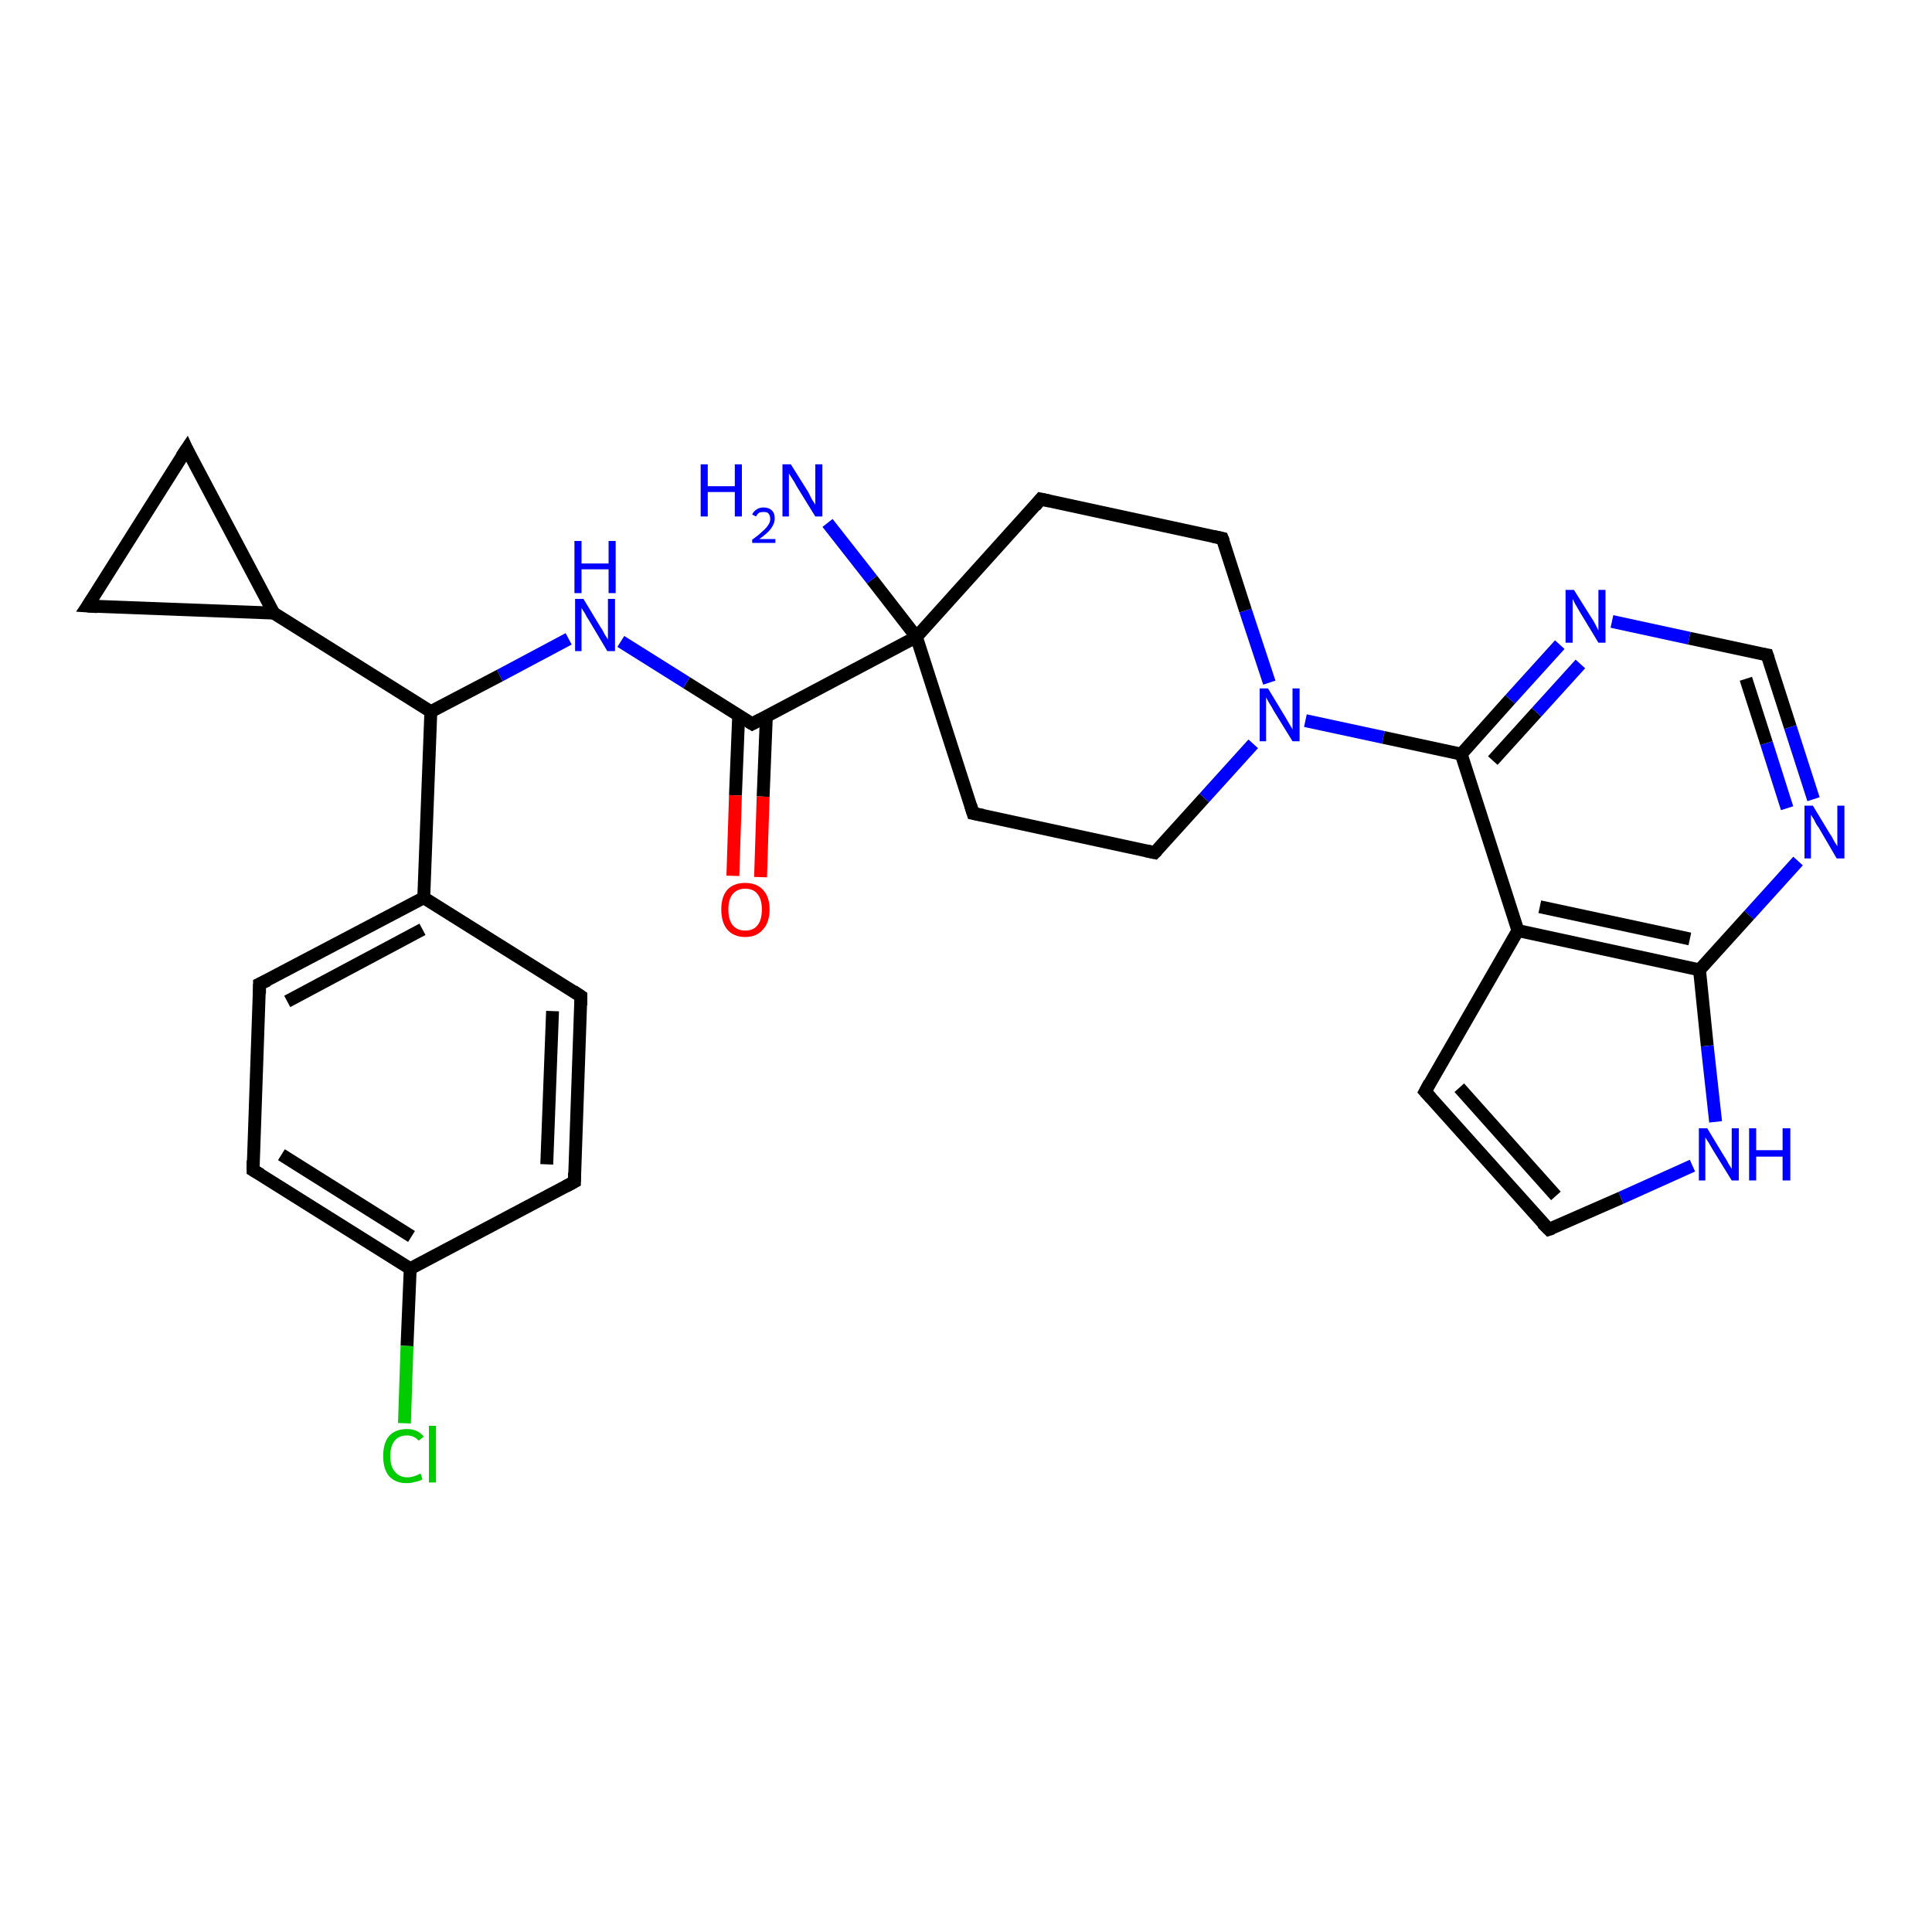 <?xml version='1.0' encoding='iso-8859-1'?>
<svg version='1.1' baseProfile='full'
              xmlns='http://www.w3.org/2000/svg'
                      xmlns:rdkit='http://www.rdkit.org/xml'
                      xmlns:xlink='http://www.w3.org/1999/xlink'
                  xml:space='preserve'
width='300px' height='300px' viewBox='0 0 300 300'>
<!-- END OF HEADER -->
<rect style='opacity:1.0;fill:#FFFFFF;stroke:none' width='300.0' height='300.0' x='0.0' y='0.0'> </rect>
<path class='bond-0 atom-0 atom-1' d='M 128.5,81.2 L 135.4,90.0' style='fill:none;fill-rule:evenodd;stroke:#0000FF;stroke-width:2.0px;stroke-linecap:butt;stroke-linejoin:miter;stroke-opacity:1' />
<path class='bond-0 atom-0 atom-1' d='M 135.4,90.0 L 142.3,98.9' style='fill:none;fill-rule:evenodd;stroke:#000000;stroke-width:2.0px;stroke-linecap:butt;stroke-linejoin:miter;stroke-opacity:1' />
<path class='bond-1 atom-1 atom-2' d='M 142.3,98.9 L 151.1,126.3' style='fill:none;fill-rule:evenodd;stroke:#000000;stroke-width:2.0px;stroke-linecap:butt;stroke-linejoin:miter;stroke-opacity:1' />
<path class='bond-2 atom-2 atom-3' d='M 151.1,126.3 L 179.3,132.4' style='fill:none;fill-rule:evenodd;stroke:#000000;stroke-width:2.0px;stroke-linecap:butt;stroke-linejoin:miter;stroke-opacity:1' />
<path class='bond-3 atom-3 atom-4' d='M 179.3,132.4 L 187.0,123.9' style='fill:none;fill-rule:evenodd;stroke:#000000;stroke-width:2.0px;stroke-linecap:butt;stroke-linejoin:miter;stroke-opacity:1' />
<path class='bond-3 atom-3 atom-4' d='M 187.0,123.9 L 194.6,115.5' style='fill:none;fill-rule:evenodd;stroke:#0000FF;stroke-width:2.0px;stroke-linecap:butt;stroke-linejoin:miter;stroke-opacity:1' />
<path class='bond-4 atom-4 atom-5' d='M 197.1,106.0 L 193.4,94.8' style='fill:none;fill-rule:evenodd;stroke:#0000FF;stroke-width:2.0px;stroke-linecap:butt;stroke-linejoin:miter;stroke-opacity:1' />
<path class='bond-4 atom-4 atom-5' d='M 193.4,94.8 L 189.8,83.6' style='fill:none;fill-rule:evenodd;stroke:#000000;stroke-width:2.0px;stroke-linecap:butt;stroke-linejoin:miter;stroke-opacity:1' />
<path class='bond-5 atom-5 atom-6' d='M 189.8,83.6 L 161.6,77.5' style='fill:none;fill-rule:evenodd;stroke:#000000;stroke-width:2.0px;stroke-linecap:butt;stroke-linejoin:miter;stroke-opacity:1' />
<path class='bond-6 atom-4 atom-7' d='M 202.7,111.9 L 214.8,114.5' style='fill:none;fill-rule:evenodd;stroke:#0000FF;stroke-width:2.0px;stroke-linecap:butt;stroke-linejoin:miter;stroke-opacity:1' />
<path class='bond-6 atom-4 atom-7' d='M 214.8,114.5 L 226.9,117.1' style='fill:none;fill-rule:evenodd;stroke:#000000;stroke-width:2.0px;stroke-linecap:butt;stroke-linejoin:miter;stroke-opacity:1' />
<path class='bond-7 atom-7 atom-8' d='M 226.9,117.1 L 234.5,108.6' style='fill:none;fill-rule:evenodd;stroke:#000000;stroke-width:2.0px;stroke-linecap:butt;stroke-linejoin:miter;stroke-opacity:1' />
<path class='bond-7 atom-7 atom-8' d='M 234.5,108.6 L 242.2,100.1' style='fill:none;fill-rule:evenodd;stroke:#0000FF;stroke-width:2.0px;stroke-linecap:butt;stroke-linejoin:miter;stroke-opacity:1' />
<path class='bond-7 atom-7 atom-8' d='M 231.8,118.1 L 238.6,110.6' style='fill:none;fill-rule:evenodd;stroke:#000000;stroke-width:2.0px;stroke-linecap:butt;stroke-linejoin:miter;stroke-opacity:1' />
<path class='bond-7 atom-7 atom-8' d='M 238.6,110.6 L 245.4,103.1' style='fill:none;fill-rule:evenodd;stroke:#0000FF;stroke-width:2.0px;stroke-linecap:butt;stroke-linejoin:miter;stroke-opacity:1' />
<path class='bond-8 atom-8 atom-9' d='M 250.3,96.5 L 262.3,99.1' style='fill:none;fill-rule:evenodd;stroke:#0000FF;stroke-width:2.0px;stroke-linecap:butt;stroke-linejoin:miter;stroke-opacity:1' />
<path class='bond-8 atom-8 atom-9' d='M 262.3,99.1 L 274.4,101.7' style='fill:none;fill-rule:evenodd;stroke:#000000;stroke-width:2.0px;stroke-linecap:butt;stroke-linejoin:miter;stroke-opacity:1' />
<path class='bond-9 atom-9 atom-10' d='M 274.4,101.7 L 278.0,112.9' style='fill:none;fill-rule:evenodd;stroke:#000000;stroke-width:2.0px;stroke-linecap:butt;stroke-linejoin:miter;stroke-opacity:1' />
<path class='bond-9 atom-9 atom-10' d='M 278.0,112.9 L 281.6,124.1' style='fill:none;fill-rule:evenodd;stroke:#0000FF;stroke-width:2.0px;stroke-linecap:butt;stroke-linejoin:miter;stroke-opacity:1' />
<path class='bond-9 atom-9 atom-10' d='M 271.1,105.4 L 274.3,115.4' style='fill:none;fill-rule:evenodd;stroke:#000000;stroke-width:2.0px;stroke-linecap:butt;stroke-linejoin:miter;stroke-opacity:1' />
<path class='bond-9 atom-9 atom-10' d='M 274.3,115.4 L 277.5,125.5' style='fill:none;fill-rule:evenodd;stroke:#0000FF;stroke-width:2.0px;stroke-linecap:butt;stroke-linejoin:miter;stroke-opacity:1' />
<path class='bond-10 atom-10 atom-11' d='M 279.2,133.7 L 271.6,142.1' style='fill:none;fill-rule:evenodd;stroke:#0000FF;stroke-width:2.0px;stroke-linecap:butt;stroke-linejoin:miter;stroke-opacity:1' />
<path class='bond-10 atom-10 atom-11' d='M 271.6,142.1 L 263.9,150.6' style='fill:none;fill-rule:evenodd;stroke:#000000;stroke-width:2.0px;stroke-linecap:butt;stroke-linejoin:miter;stroke-opacity:1' />
<path class='bond-11 atom-11 atom-12' d='M 263.9,150.6 L 265.1,162.4' style='fill:none;fill-rule:evenodd;stroke:#000000;stroke-width:2.0px;stroke-linecap:butt;stroke-linejoin:miter;stroke-opacity:1' />
<path class='bond-11 atom-11 atom-12' d='M 265.1,162.4 L 266.4,174.2' style='fill:none;fill-rule:evenodd;stroke:#0000FF;stroke-width:2.0px;stroke-linecap:butt;stroke-linejoin:miter;stroke-opacity:1' />
<path class='bond-12 atom-12 atom-13' d='M 262.8,181.0 L 251.7,186.0' style='fill:none;fill-rule:evenodd;stroke:#0000FF;stroke-width:2.0px;stroke-linecap:butt;stroke-linejoin:miter;stroke-opacity:1' />
<path class='bond-12 atom-12 atom-13' d='M 251.7,186.0 L 240.5,190.9' style='fill:none;fill-rule:evenodd;stroke:#000000;stroke-width:2.0px;stroke-linecap:butt;stroke-linejoin:miter;stroke-opacity:1' />
<path class='bond-13 atom-13 atom-14' d='M 240.5,190.9 L 221.3,169.5' style='fill:none;fill-rule:evenodd;stroke:#000000;stroke-width:2.0px;stroke-linecap:butt;stroke-linejoin:miter;stroke-opacity:1' />
<path class='bond-13 atom-13 atom-14' d='M 241.6,185.7 L 226.6,168.9' style='fill:none;fill-rule:evenodd;stroke:#000000;stroke-width:2.0px;stroke-linecap:butt;stroke-linejoin:miter;stroke-opacity:1' />
<path class='bond-14 atom-14 atom-15' d='M 221.3,169.5 L 235.7,144.5' style='fill:none;fill-rule:evenodd;stroke:#000000;stroke-width:2.0px;stroke-linecap:butt;stroke-linejoin:miter;stroke-opacity:1' />
<path class='bond-15 atom-1 atom-16' d='M 142.3,98.9 L 116.8,112.4' style='fill:none;fill-rule:evenodd;stroke:#000000;stroke-width:2.0px;stroke-linecap:butt;stroke-linejoin:miter;stroke-opacity:1' />
<path class='bond-16 atom-16 atom-17' d='M 114.7,111.1 L 114.2,123.5' style='fill:none;fill-rule:evenodd;stroke:#000000;stroke-width:2.0px;stroke-linecap:butt;stroke-linejoin:miter;stroke-opacity:1' />
<path class='bond-16 atom-16 atom-17' d='M 114.2,123.5 L 113.8,136.0' style='fill:none;fill-rule:evenodd;stroke:#FF0000;stroke-width:2.0px;stroke-linecap:butt;stroke-linejoin:miter;stroke-opacity:1' />
<path class='bond-16 atom-16 atom-17' d='M 119.0,111.2 L 118.5,123.7' style='fill:none;fill-rule:evenodd;stroke:#000000;stroke-width:2.0px;stroke-linecap:butt;stroke-linejoin:miter;stroke-opacity:1' />
<path class='bond-16 atom-16 atom-17' d='M 118.5,123.7 L 118.1,136.2' style='fill:none;fill-rule:evenodd;stroke:#FF0000;stroke-width:2.0px;stroke-linecap:butt;stroke-linejoin:miter;stroke-opacity:1' />
<path class='bond-17 atom-16 atom-18' d='M 116.8,112.4 L 106.6,106.0' style='fill:none;fill-rule:evenodd;stroke:#000000;stroke-width:2.0px;stroke-linecap:butt;stroke-linejoin:miter;stroke-opacity:1' />
<path class='bond-17 atom-16 atom-18' d='M 106.6,106.0 L 96.4,99.6' style='fill:none;fill-rule:evenodd;stroke:#0000FF;stroke-width:2.0px;stroke-linecap:butt;stroke-linejoin:miter;stroke-opacity:1' />
<path class='bond-18 atom-18 atom-19' d='M 88.3,99.2 L 77.6,104.9' style='fill:none;fill-rule:evenodd;stroke:#0000FF;stroke-width:2.0px;stroke-linecap:butt;stroke-linejoin:miter;stroke-opacity:1' />
<path class='bond-18 atom-18 atom-19' d='M 77.6,104.9 L 66.9,110.5' style='fill:none;fill-rule:evenodd;stroke:#000000;stroke-width:2.0px;stroke-linecap:butt;stroke-linejoin:miter;stroke-opacity:1' />
<path class='bond-19 atom-19 atom-20' d='M 66.9,110.5 L 42.5,95.2' style='fill:none;fill-rule:evenodd;stroke:#000000;stroke-width:2.0px;stroke-linecap:butt;stroke-linejoin:miter;stroke-opacity:1' />
<path class='bond-20 atom-20 atom-21' d='M 42.5,95.2 L 13.6,94.1' style='fill:none;fill-rule:evenodd;stroke:#000000;stroke-width:2.0px;stroke-linecap:butt;stroke-linejoin:miter;stroke-opacity:1' />
<path class='bond-21 atom-21 atom-22' d='M 13.6,94.1 L 29.0,69.7' style='fill:none;fill-rule:evenodd;stroke:#000000;stroke-width:2.0px;stroke-linecap:butt;stroke-linejoin:miter;stroke-opacity:1' />
<path class='bond-22 atom-19 atom-23' d='M 66.9,110.5 L 65.8,139.4' style='fill:none;fill-rule:evenodd;stroke:#000000;stroke-width:2.0px;stroke-linecap:butt;stroke-linejoin:miter;stroke-opacity:1' />
<path class='bond-23 atom-23 atom-24' d='M 65.8,139.4 L 40.3,152.8' style='fill:none;fill-rule:evenodd;stroke:#000000;stroke-width:2.0px;stroke-linecap:butt;stroke-linejoin:miter;stroke-opacity:1' />
<path class='bond-23 atom-23 atom-24' d='M 65.6,144.3 L 44.6,155.5' style='fill:none;fill-rule:evenodd;stroke:#000000;stroke-width:2.0px;stroke-linecap:butt;stroke-linejoin:miter;stroke-opacity:1' />
<path class='bond-24 atom-24 atom-25' d='M 40.3,152.8 L 39.3,181.7' style='fill:none;fill-rule:evenodd;stroke:#000000;stroke-width:2.0px;stroke-linecap:butt;stroke-linejoin:miter;stroke-opacity:1' />
<path class='bond-25 atom-25 atom-26' d='M 39.3,181.7 L 63.7,197.0' style='fill:none;fill-rule:evenodd;stroke:#000000;stroke-width:2.0px;stroke-linecap:butt;stroke-linejoin:miter;stroke-opacity:1' />
<path class='bond-25 atom-25 atom-26' d='M 43.7,179.3 L 63.9,192.0' style='fill:none;fill-rule:evenodd;stroke:#000000;stroke-width:2.0px;stroke-linecap:butt;stroke-linejoin:miter;stroke-opacity:1' />
<path class='bond-26 atom-26 atom-27' d='M 63.7,197.0 L 63.2,209.0' style='fill:none;fill-rule:evenodd;stroke:#000000;stroke-width:2.0px;stroke-linecap:butt;stroke-linejoin:miter;stroke-opacity:1' />
<path class='bond-26 atom-26 atom-27' d='M 63.2,209.0 L 62.8,221.0' style='fill:none;fill-rule:evenodd;stroke:#00CC00;stroke-width:2.0px;stroke-linecap:butt;stroke-linejoin:miter;stroke-opacity:1' />
<path class='bond-27 atom-26 atom-28' d='M 63.7,197.0 L 89.2,183.5' style='fill:none;fill-rule:evenodd;stroke:#000000;stroke-width:2.0px;stroke-linecap:butt;stroke-linejoin:miter;stroke-opacity:1' />
<path class='bond-28 atom-28 atom-29' d='M 89.2,183.5 L 90.2,154.7' style='fill:none;fill-rule:evenodd;stroke:#000000;stroke-width:2.0px;stroke-linecap:butt;stroke-linejoin:miter;stroke-opacity:1' />
<path class='bond-28 atom-28 atom-29' d='M 84.9,180.8 L 85.8,157.0' style='fill:none;fill-rule:evenodd;stroke:#000000;stroke-width:2.0px;stroke-linecap:butt;stroke-linejoin:miter;stroke-opacity:1' />
<path class='bond-29 atom-6 atom-1' d='M 161.6,77.5 L 142.3,98.9' style='fill:none;fill-rule:evenodd;stroke:#000000;stroke-width:2.0px;stroke-linecap:butt;stroke-linejoin:miter;stroke-opacity:1' />
<path class='bond-30 atom-15 atom-7' d='M 235.7,144.5 L 226.9,117.1' style='fill:none;fill-rule:evenodd;stroke:#000000;stroke-width:2.0px;stroke-linecap:butt;stroke-linejoin:miter;stroke-opacity:1' />
<path class='bond-31 atom-22 atom-20' d='M 29.0,69.7 L 42.5,95.2' style='fill:none;fill-rule:evenodd;stroke:#000000;stroke-width:2.0px;stroke-linecap:butt;stroke-linejoin:miter;stroke-opacity:1' />
<path class='bond-32 atom-29 atom-23' d='M 90.2,154.7 L 65.8,139.4' style='fill:none;fill-rule:evenodd;stroke:#000000;stroke-width:2.0px;stroke-linecap:butt;stroke-linejoin:miter;stroke-opacity:1' />
<path class='bond-33 atom-15 atom-11' d='M 235.7,144.5 L 263.9,150.6' style='fill:none;fill-rule:evenodd;stroke:#000000;stroke-width:2.0px;stroke-linecap:butt;stroke-linejoin:miter;stroke-opacity:1' />
<path class='bond-33 atom-15 atom-11' d='M 239.1,140.8 L 262.4,145.8' style='fill:none;fill-rule:evenodd;stroke:#000000;stroke-width:2.0px;stroke-linecap:butt;stroke-linejoin:miter;stroke-opacity:1' />
<path d='M 150.7,125.0 L 151.1,126.3 L 152.6,126.6' style='fill:none;stroke:#000000;stroke-width:2.0px;stroke-linecap:butt;stroke-linejoin:miter;stroke-opacity:1;' />
<path d='M 177.9,132.1 L 179.3,132.4 L 179.7,132.0' style='fill:none;stroke:#000000;stroke-width:2.0px;stroke-linecap:butt;stroke-linejoin:miter;stroke-opacity:1;' />
<path d='M 190.0,84.1 L 189.8,83.6 L 188.4,83.3' style='fill:none;stroke:#000000;stroke-width:2.0px;stroke-linecap:butt;stroke-linejoin:miter;stroke-opacity:1;' />
<path d='M 163.0,77.8 L 161.6,77.5 L 160.7,78.6' style='fill:none;stroke:#000000;stroke-width:2.0px;stroke-linecap:butt;stroke-linejoin:miter;stroke-opacity:1;' />
<path d='M 273.8,101.6 L 274.4,101.7 L 274.6,102.3' style='fill:none;stroke:#000000;stroke-width:2.0px;stroke-linecap:butt;stroke-linejoin:miter;stroke-opacity:1;' />
<path d='M 241.1,190.7 L 240.5,190.9 L 239.5,189.9' style='fill:none;stroke:#000000;stroke-width:2.0px;stroke-linecap:butt;stroke-linejoin:miter;stroke-opacity:1;' />
<path d='M 222.2,170.5 L 221.3,169.5 L 222.0,168.2' style='fill:none;stroke:#000000;stroke-width:2.0px;stroke-linecap:butt;stroke-linejoin:miter;stroke-opacity:1;' />
<path d='M 118.1,111.7 L 116.8,112.4 L 116.3,112.1' style='fill:none;stroke:#000000;stroke-width:2.0px;stroke-linecap:butt;stroke-linejoin:miter;stroke-opacity:1;' />
<path d='M 15.1,94.2 L 13.6,94.1 L 14.4,92.9' style='fill:none;stroke:#000000;stroke-width:2.0px;stroke-linecap:butt;stroke-linejoin:miter;stroke-opacity:1;' />
<path d='M 28.2,70.9 L 29.0,69.7 L 29.6,71.0' style='fill:none;stroke:#000000;stroke-width:2.0px;stroke-linecap:butt;stroke-linejoin:miter;stroke-opacity:1;' />
<path d='M 41.6,152.2 L 40.3,152.8 L 40.3,154.3' style='fill:none;stroke:#000000;stroke-width:2.0px;stroke-linecap:butt;stroke-linejoin:miter;stroke-opacity:1;' />
<path d='M 39.3,180.2 L 39.3,181.7 L 40.5,182.4' style='fill:none;stroke:#000000;stroke-width:2.0px;stroke-linecap:butt;stroke-linejoin:miter;stroke-opacity:1;' />
<path d='M 87.9,184.2 L 89.2,183.5 L 89.2,182.1' style='fill:none;stroke:#000000;stroke-width:2.0px;stroke-linecap:butt;stroke-linejoin:miter;stroke-opacity:1;' />
<path d='M 90.2,156.1 L 90.2,154.7 L 89.0,153.9' style='fill:none;stroke:#000000;stroke-width:2.0px;stroke-linecap:butt;stroke-linejoin:miter;stroke-opacity:1;' />
<path class='atom-0' d='M 108.8 72.1
L 109.9 72.1
L 109.9 75.5
L 114.1 75.5
L 114.1 72.1
L 115.2 72.1
L 115.2 80.2
L 114.1 80.2
L 114.1 76.4
L 109.9 76.4
L 109.9 80.2
L 108.8 80.2
L 108.8 72.1
' fill='#0000FF'/>
<path class='atom-0' d='M 116.8 79.9
Q 117.0 79.4, 117.5 79.1
Q 117.9 78.8, 118.6 78.8
Q 119.4 78.8, 119.9 79.3
Q 120.3 79.7, 120.3 80.5
Q 120.3 81.3, 119.7 82.1
Q 119.2 82.8, 117.9 83.7
L 120.4 83.7
L 120.4 84.3
L 116.8 84.3
L 116.8 83.8
Q 117.8 83.1, 118.4 82.5
Q 119.0 82.0, 119.3 81.5
Q 119.6 81.1, 119.6 80.6
Q 119.6 80.0, 119.3 79.7
Q 119.1 79.5, 118.6 79.5
Q 118.2 79.5, 117.9 79.6
Q 117.6 79.8, 117.4 80.2
L 116.8 79.9
' fill='#0000FF'/>
<path class='atom-0' d='M 122.8 72.1
L 125.5 76.4
Q 125.7 76.8, 126.1 77.6
Q 126.6 78.3, 126.6 78.4
L 126.6 72.1
L 127.7 72.1
L 127.7 80.2
L 126.6 80.2
L 123.7 75.5
Q 123.4 74.9, 123.0 74.3
Q 122.6 73.7, 122.5 73.5
L 122.5 80.2
L 121.5 80.2
L 121.5 72.1
L 122.8 72.1
' fill='#0000FF'/>
<path class='atom-4' d='M 196.9 106.9
L 199.5 111.2
Q 199.8 111.7, 200.2 112.4
Q 200.7 113.2, 200.7 113.3
L 200.7 106.9
L 201.8 106.9
L 201.8 115.1
L 200.7 115.1
L 197.8 110.4
Q 197.5 109.8, 197.1 109.2
Q 196.7 108.5, 196.6 108.3
L 196.6 115.1
L 195.6 115.1
L 195.6 106.9
L 196.9 106.9
' fill='#0000FF'/>
<path class='atom-8' d='M 244.4 91.6
L 247.1 95.9
Q 247.4 96.3, 247.8 97.1
Q 248.2 97.9, 248.2 97.9
L 248.2 91.6
L 249.3 91.6
L 249.3 99.8
L 248.2 99.8
L 245.3 95.0
Q 245.0 94.5, 244.6 93.8
Q 244.3 93.2, 244.2 93.0
L 244.2 99.8
L 243.1 99.8
L 243.1 91.6
L 244.4 91.6
' fill='#0000FF'/>
<path class='atom-10' d='M 281.5 125.1
L 284.1 129.4
Q 284.4 129.8, 284.8 130.6
Q 285.3 131.4, 285.3 131.4
L 285.3 125.1
L 286.4 125.1
L 286.4 133.3
L 285.2 133.3
L 282.4 128.5
Q 282.0 128.0, 281.7 127.3
Q 281.3 126.7, 281.2 126.5
L 281.2 133.3
L 280.2 133.3
L 280.2 125.1
L 281.5 125.1
' fill='#0000FF'/>
<path class='atom-12' d='M 265.1 175.2
L 267.7 179.5
Q 268.0 179.9, 268.4 180.7
Q 268.9 181.5, 268.9 181.5
L 268.9 175.2
L 270.0 175.2
L 270.0 183.3
L 268.9 183.3
L 266.0 178.6
Q 265.7 178.1, 265.3 177.4
Q 264.9 176.8, 264.8 176.6
L 264.8 183.3
L 263.8 183.3
L 263.8 175.2
L 265.1 175.2
' fill='#0000FF'/>
<path class='atom-12' d='M 271.6 175.2
L 272.7 175.2
L 272.7 178.6
L 276.8 178.6
L 276.8 175.2
L 278.0 175.2
L 278.0 183.3
L 276.8 183.3
L 276.8 179.6
L 272.7 179.6
L 272.7 183.3
L 271.6 183.3
L 271.6 175.2
' fill='#0000FF'/>
<path class='atom-17' d='M 112.0 141.2
Q 112.0 139.3, 112.9 138.2
Q 113.9 137.1, 115.7 137.1
Q 117.5 137.1, 118.5 138.2
Q 119.5 139.3, 119.5 141.2
Q 119.5 143.2, 118.5 144.3
Q 117.5 145.5, 115.7 145.5
Q 113.9 145.5, 112.9 144.3
Q 112.0 143.2, 112.0 141.2
M 115.7 144.5
Q 117.0 144.5, 117.6 143.7
Q 118.3 142.9, 118.3 141.2
Q 118.3 139.6, 117.6 138.8
Q 117.0 138.0, 115.7 138.0
Q 114.5 138.0, 113.8 138.8
Q 113.1 139.6, 113.1 141.2
Q 113.1 142.9, 113.8 143.7
Q 114.5 144.5, 115.7 144.5
' fill='#FF0000'/>
<path class='atom-18' d='M 90.6 93.0
L 93.2 97.3
Q 93.5 97.7, 93.9 98.5
Q 94.4 99.3, 94.4 99.3
L 94.4 93.0
L 95.5 93.0
L 95.5 101.1
L 94.3 101.1
L 91.5 96.4
Q 91.1 95.8, 90.8 95.2
Q 90.4 94.6, 90.3 94.4
L 90.3 101.1
L 89.3 101.1
L 89.3 93.0
L 90.6 93.0
' fill='#0000FF'/>
<path class='atom-18' d='M 89.2 84.0
L 90.3 84.0
L 90.3 87.5
L 94.5 87.5
L 94.5 84.0
L 95.6 84.0
L 95.6 92.1
L 94.5 92.1
L 94.5 88.4
L 90.3 88.4
L 90.3 92.1
L 89.2 92.1
L 89.2 84.0
' fill='#0000FF'/>
<path class='atom-27' d='M 59.5 226.1
Q 59.5 224.1, 60.4 223.0
Q 61.4 221.9, 63.2 221.9
Q 64.9 221.9, 65.8 223.1
L 65.0 223.7
Q 64.3 222.9, 63.2 222.9
Q 61.9 222.9, 61.3 223.7
Q 60.6 224.5, 60.6 226.1
Q 60.6 227.7, 61.3 228.5
Q 62.0 229.4, 63.3 229.4
Q 64.2 229.4, 65.3 228.8
L 65.6 229.7
Q 65.1 230.0, 64.5 230.1
Q 63.9 230.3, 63.1 230.3
Q 61.4 230.3, 60.4 229.2
Q 59.5 228.1, 59.5 226.1
' fill='#00CC00'/>
<path class='atom-27' d='M 66.6 221.4
L 67.7 221.4
L 67.7 230.2
L 66.6 230.2
L 66.6 221.4
' fill='#00CC00'/>
</svg>
